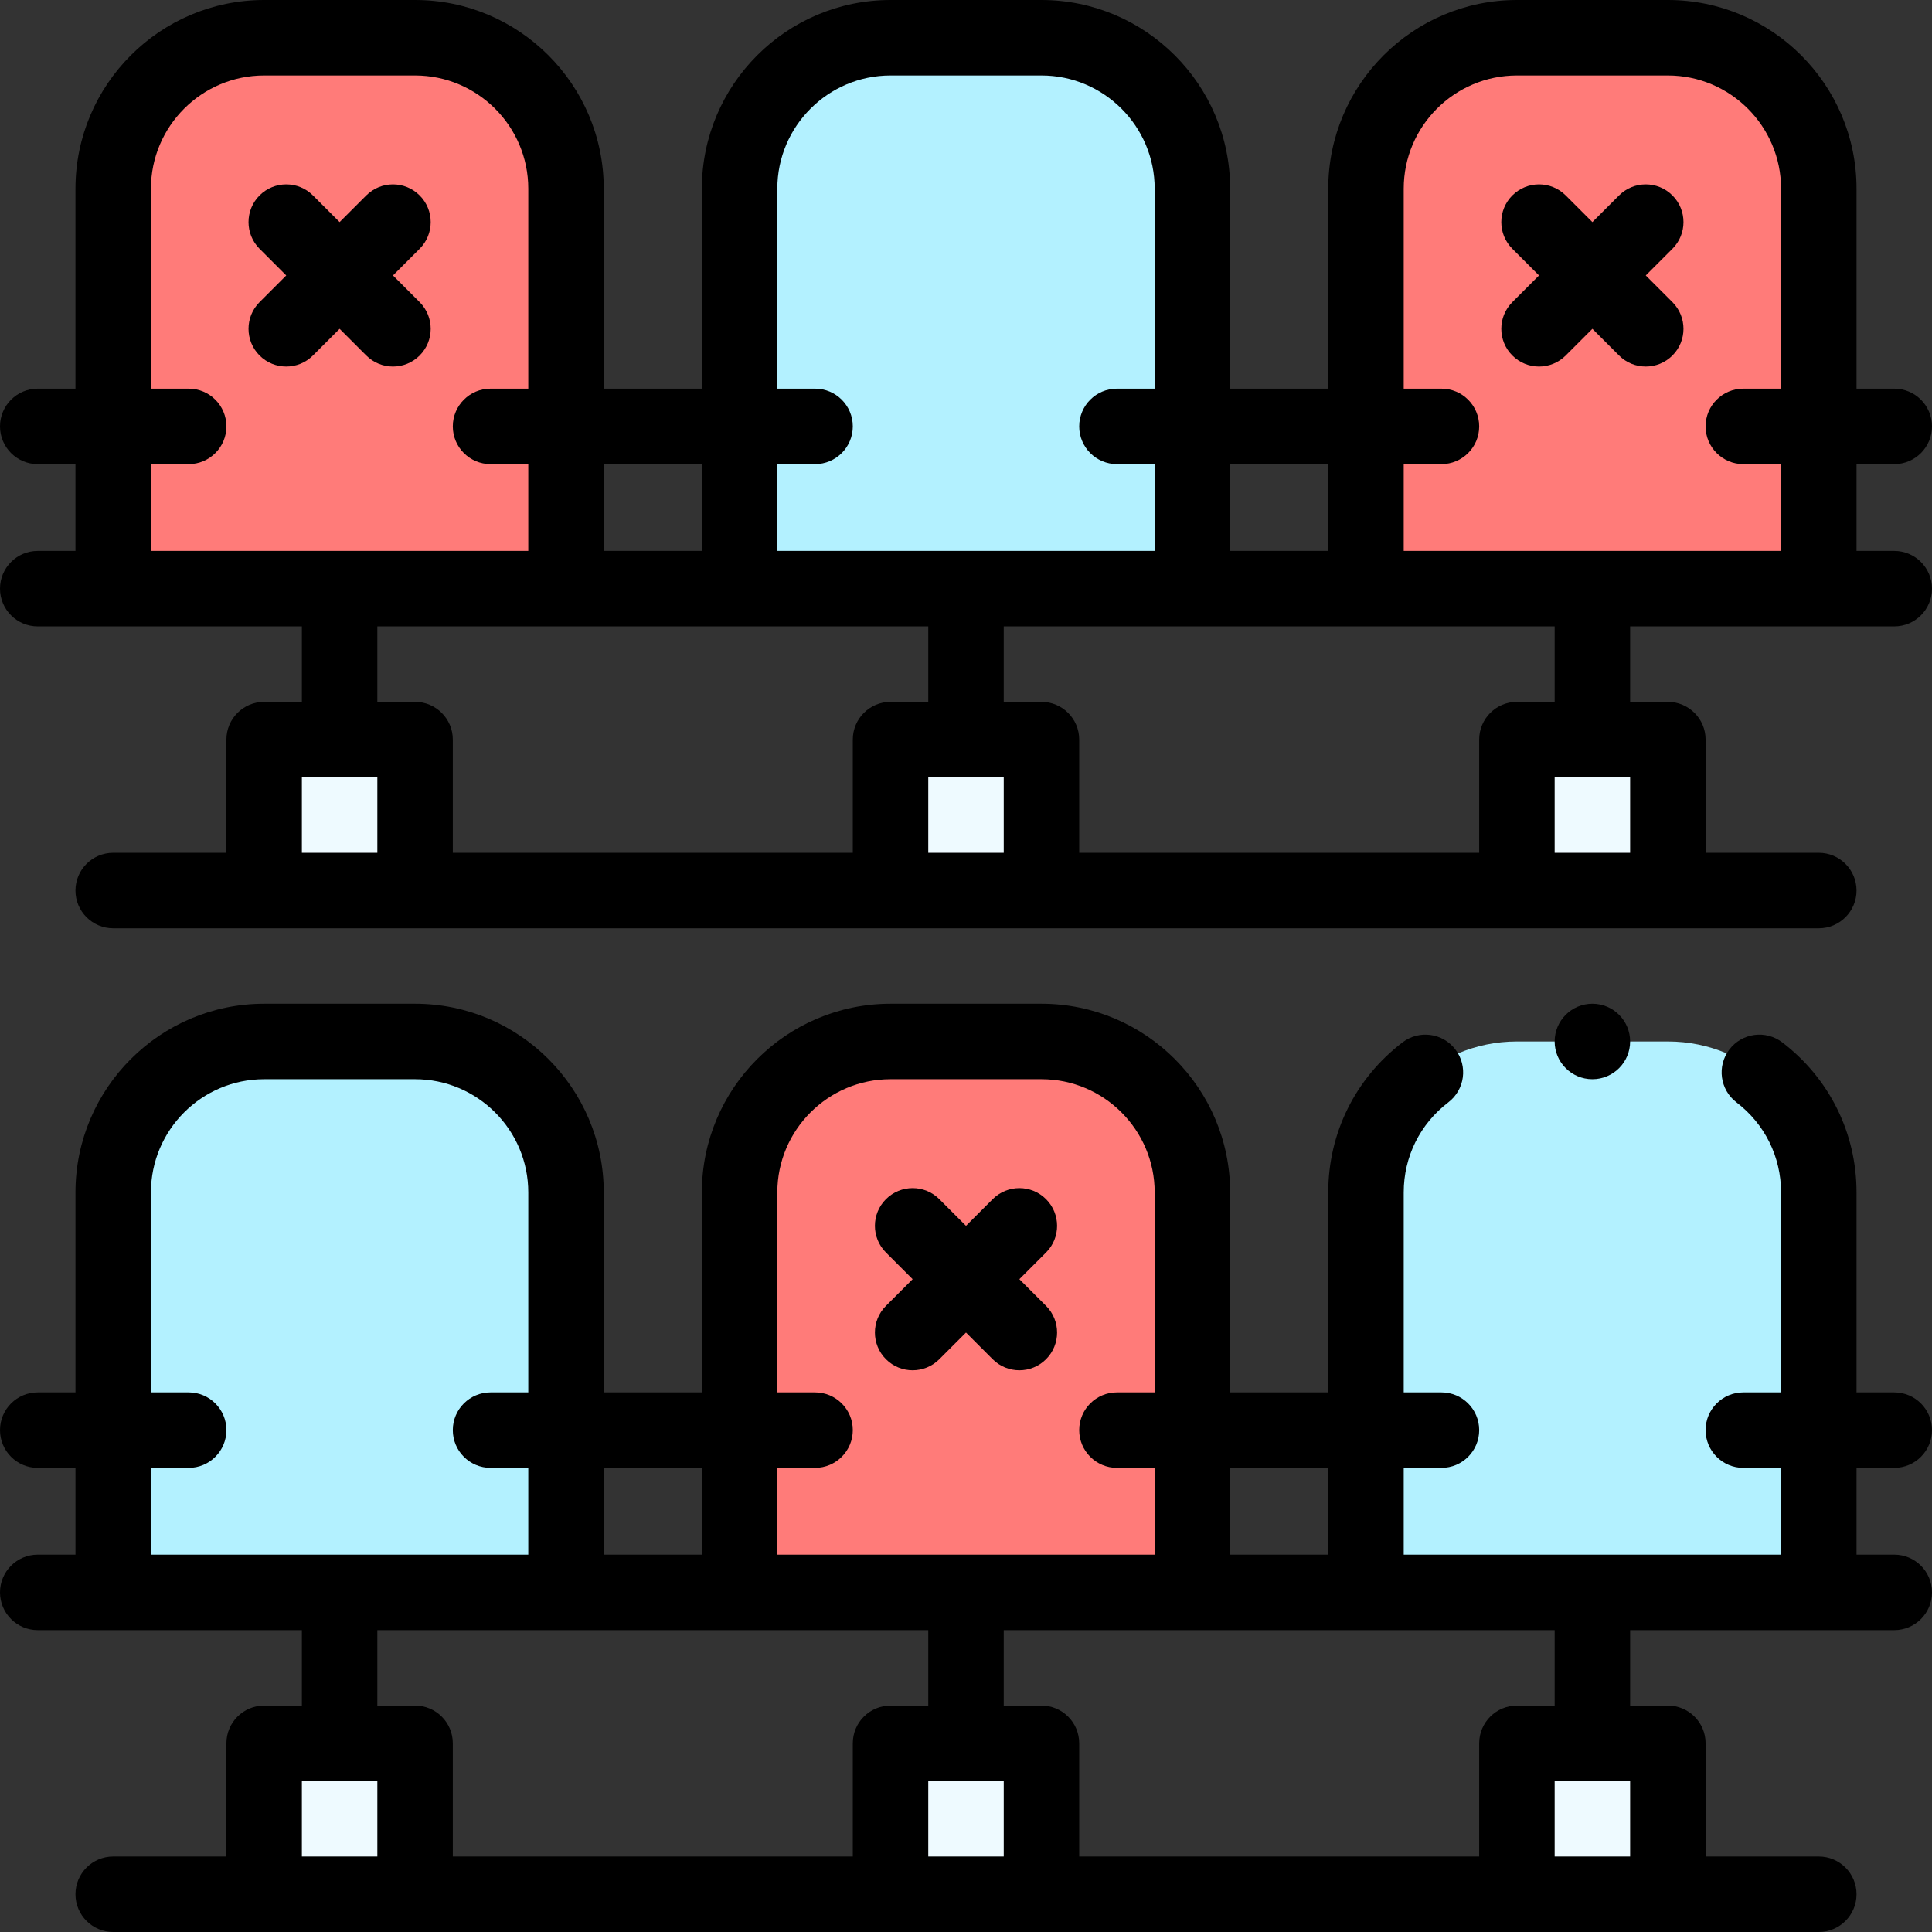 <svg id="Capa_1" enable-background="new 0 0 512 512" height="512" viewBox="0 0 512 512" width="512" xmlns="http://www.w3.org/2000/svg"><rect x="0" y="0" width="512" height="512" fill="#333333" stroke="none"/><g><g><g fill="#eefaff"><path d="m110 462v40h-40v-40z"/><path d="m276 462v40h-40v-40z"/><path d="m442 462v40h-40v-40z"/><path d="m442 196v40h-40v-40z"/><path d="m276 196v40h-40v-40z"/><path d="m110 196v40h-40v-40z"/></g><path d="m30 50c0-22.09 17.91-40 40-40h40c22.09 0 40 17.91 40 40v106c-14.518 0-105.386 0-120 0 0-33.818 0-73.244 0-106z" fill="#ff7b79"/><path d="m196 316c0-22.09 17.91-40 40-40h40c22.09 0 40 17.91 40 40v106c-14.518 0-105.386 0-120 0 0-33.818 0-73.244 0-106z" fill="#ff7b79"/><path d="m362 50c0-22.09 17.91-40 40-40h40c22.09 0 40 17.91 40 40v106c-14.518 0-105.386 0-120 0 0-33.818 0-73.244 0-106z" fill="#ff7b79"/><path d="m362 316c0-22.09 17.91-40 40-40h40c22.09 0 40 17.91 40 40v106c-14.518 0-105.386 0-120 0 0-33.818 0-73.244 0-106z" fill="#b3f1ff"/><path d="m30 316c0-22.09 17.91-40 40-40h40c22.09 0 40 17.91 40 40v106c-14.518 0-105.386 0-120 0 0-33.818 0-73.244 0-106z" fill="#b3f1ff"/><path d="m196 50c0-22.09 17.91-40 40-40h40c22.09 0 40 17.91 40 40v106c-14.518 0-105.386 0-120 0 0-33.818 0-73.244 0-106z" fill="#b3f1ff"/></g><g><path d="m502 389c5.522 0 10-4.478 10-10s-4.478-10-10-10h-10v-53c0-15.717-7.172-30.208-19.678-39.758-4.388-3.352-10.666-2.511-14.017 1.878-3.353 4.389-2.512 10.665 1.878 14.017 7.51 5.735 11.817 14.432 11.817 23.863v53h-10c-5.522 0-10 4.478-10 10s4.478 10 10 10h10v23h-100v-23h10c5.522 0 10-4.478 10-10s-4.478-10-10-10h-10v-53c0-9.431 4.307-18.128 11.816-23.863 4.39-3.352 5.23-9.628 1.878-14.017-3.351-4.389-9.628-5.23-14.017-1.878-12.505 9.55-19.677 24.041-19.677 39.758v53h-26v-53c0-27.57-22.43-50-50-50h-40c-27.57 0-50 22.43-50 50v53h-26v-53c0-27.57-22.43-50-50-50h-40c-27.57 0-50 22.43-50 50v53h-10c-5.522 0-10 4.478-10 10s4.478 10 10 10h10v23h-10c-5.522 0-10 4.478-10 10s4.478 10 10 10h70v20h-10c-5.522 0-10 4.478-10 10v30h-30c-5.522 0-10 4.478-10 10s4.478 10 10 10h452c5.522 0 10-4.478 10-10s-4.478-10-10-10h-30v-30c0-5.522-4.478-10-10-10h-10v-20h70c5.522 0 10-4.478 10-10s-4.478-10-10-10h-10v-23zm-150 0v23h-26v-23zm-146-73c0-16.542 13.458-30 30-30h40c16.542 0 30 13.458 30 30v53h-10c-5.522 0-10 4.478-10 10s4.478 10 10 10h10v23h-100v-23h10c5.522 0 10-4.478 10-10s-4.478-10-10-10h-10zm-20 73v23h-26v-23zm-146 0h10c5.522 0 10-4.478 10-10s-4.478-10-10-10h-10v-53c0-16.542 13.458-30 30-30h40c16.542 0 30 13.458 30 30v53h-10c-5.522 0-10 4.478-10 10s4.478 10 10 10h10v23h-100zm60 43h146v20h-10c-5.522 0-10 4.478-10 10v30h-106v-30c0-5.522-4.478-10-10-10h-10zm166 40v20h-20v-20zm-186 0h20v20h-20zm332 20v-20h20v20zm0-40h-10c-5.522 0-10 4.478-10 10v30h-106v-30c0-5.522-4.478-10-10-10h-10v-20h146z"/><path d="m234.789 360.211c3.907 3.905 10.236 3.904 14.143 0l7.068-7.068 7.068 7.068c3.907 3.905 10.236 3.904 14.143 0 3.905-3.905 3.905-10.237 0-14.143l-7.068-7.068 7.068-7.068c3.905-3.905 3.905-10.237 0-14.143-3.906-3.904-10.236-3.904-14.143 0l-7.068 7.068-7.068-7.068c-3.906-3.904-10.236-3.904-14.143 0-3.905 3.905-3.905 10.237 0 14.143l7.068 7.068-7.068 7.068c-3.905 3.906-3.905 10.238 0 14.143z"/><path d="m502 123c5.522 0 10-4.478 10-10s-4.478-10-10-10h-10v-53c0-27.57-22.43-50-50-50h-40c-27.57 0-50 22.43-50 50v53h-26v-53c0-27.57-22.43-50-50-50h-40c-27.57 0-50 22.43-50 50v53h-26v-53c0-27.57-22.43-50-50-50h-40c-27.57 0-50 22.43-50 50v53h-10c-5.522 0-10 4.478-10 10s4.478 10 10 10h10v23h-10c-5.522 0-10 4.478-10 10s4.478 10 10 10h70v20h-10c-5.522 0-10 4.478-10 10v30h-30c-5.522 0-10 4.478-10 10s4.478 10 10 10h452c5.522 0 10-4.478 10-10s-4.478-10-10-10h-30v-30c0-5.522-4.478-10-10-10h-10v-20h70c5.522 0 10-4.478 10-10s-4.478-10-10-10h-10v-23zm-150 0v23h-26v-23zm-146-73c0-16.542 13.458-30 30-30h40c16.542 0 30 13.458 30 30v53h-10c-5.522 0-10 4.478-10 10s4.478 10 10 10h10v23h-100v-23h10c5.522 0 10-4.478 10-10s-4.478-10-10-10h-10zm-20 73v23h-26v-23zm-146 0h10c5.522 0 10-4.478 10-10s-4.478-10-10-10h-10v-53c0-16.542 13.458-30 30-30h40c16.542 0 30 13.458 30 30v53h-10c-5.522 0-10 4.478-10 10s4.478 10 10 10h10v23h-100zm60 43h146v20h-10c-5.522 0-10 4.478-10 10v30h-106v-30c0-5.522-4.478-10-10-10h-10zm166 40v20h-20v-20zm-186 0h20v20h-20zm332 20v-20h20v20zm0-40h-10c-5.522 0-10 4.478-10 10v30h-106v-30c0-5.522-4.478-10-10-10h-10v-20h146zm60-40h-100v-23h10c5.522 0 10-4.478 10-10s-4.478-10-10-10h-10v-53c0-16.542 13.458-30 30-30h40c16.542 0 30 13.458 30 30v53h-10c-5.522 0-10 4.478-10 10s4.478 10 10 10h10z"/><path d="m97.068 94.211c3.907 3.905 10.236 3.904 14.143 0 3.905-3.905 3.905-10.237 0-14.143l-7.068-7.068 7.068-7.068c3.905-3.905 3.905-10.237 0-14.143-3.906-3.904-10.236-3.904-14.143 0l-7.068 7.068-7.068-7.068c-3.906-3.904-10.236-3.904-14.143 0-3.905 3.905-3.905 10.237 0 14.143l7.068 7.068-7.068 7.068c-3.905 3.905-3.905 10.237 0 14.143 3.907 3.905 10.236 3.904 14.143 0l7.068-7.068z"/><path d="m443.211 51.789c-3.906-3.904-10.236-3.904-14.143 0l-7.068 7.068-7.068-7.068c-3.906-3.904-10.236-3.904-14.143 0-3.905 3.905-3.905 10.237 0 14.143l7.068 7.068-7.068 7.068c-3.905 3.905-3.905 10.237 0 14.143 3.907 3.905 10.236 3.904 14.143 0l7.068-7.068 7.068 7.068c3.907 3.905 10.236 3.904 14.143 0 3.905-3.905 3.905-10.237 0-14.143l-7.068-7.068 7.068-7.068c3.905-3.906 3.905-10.238 0-14.143z"/><circle cx="422" cy="276" r="10"/></g></g></svg>